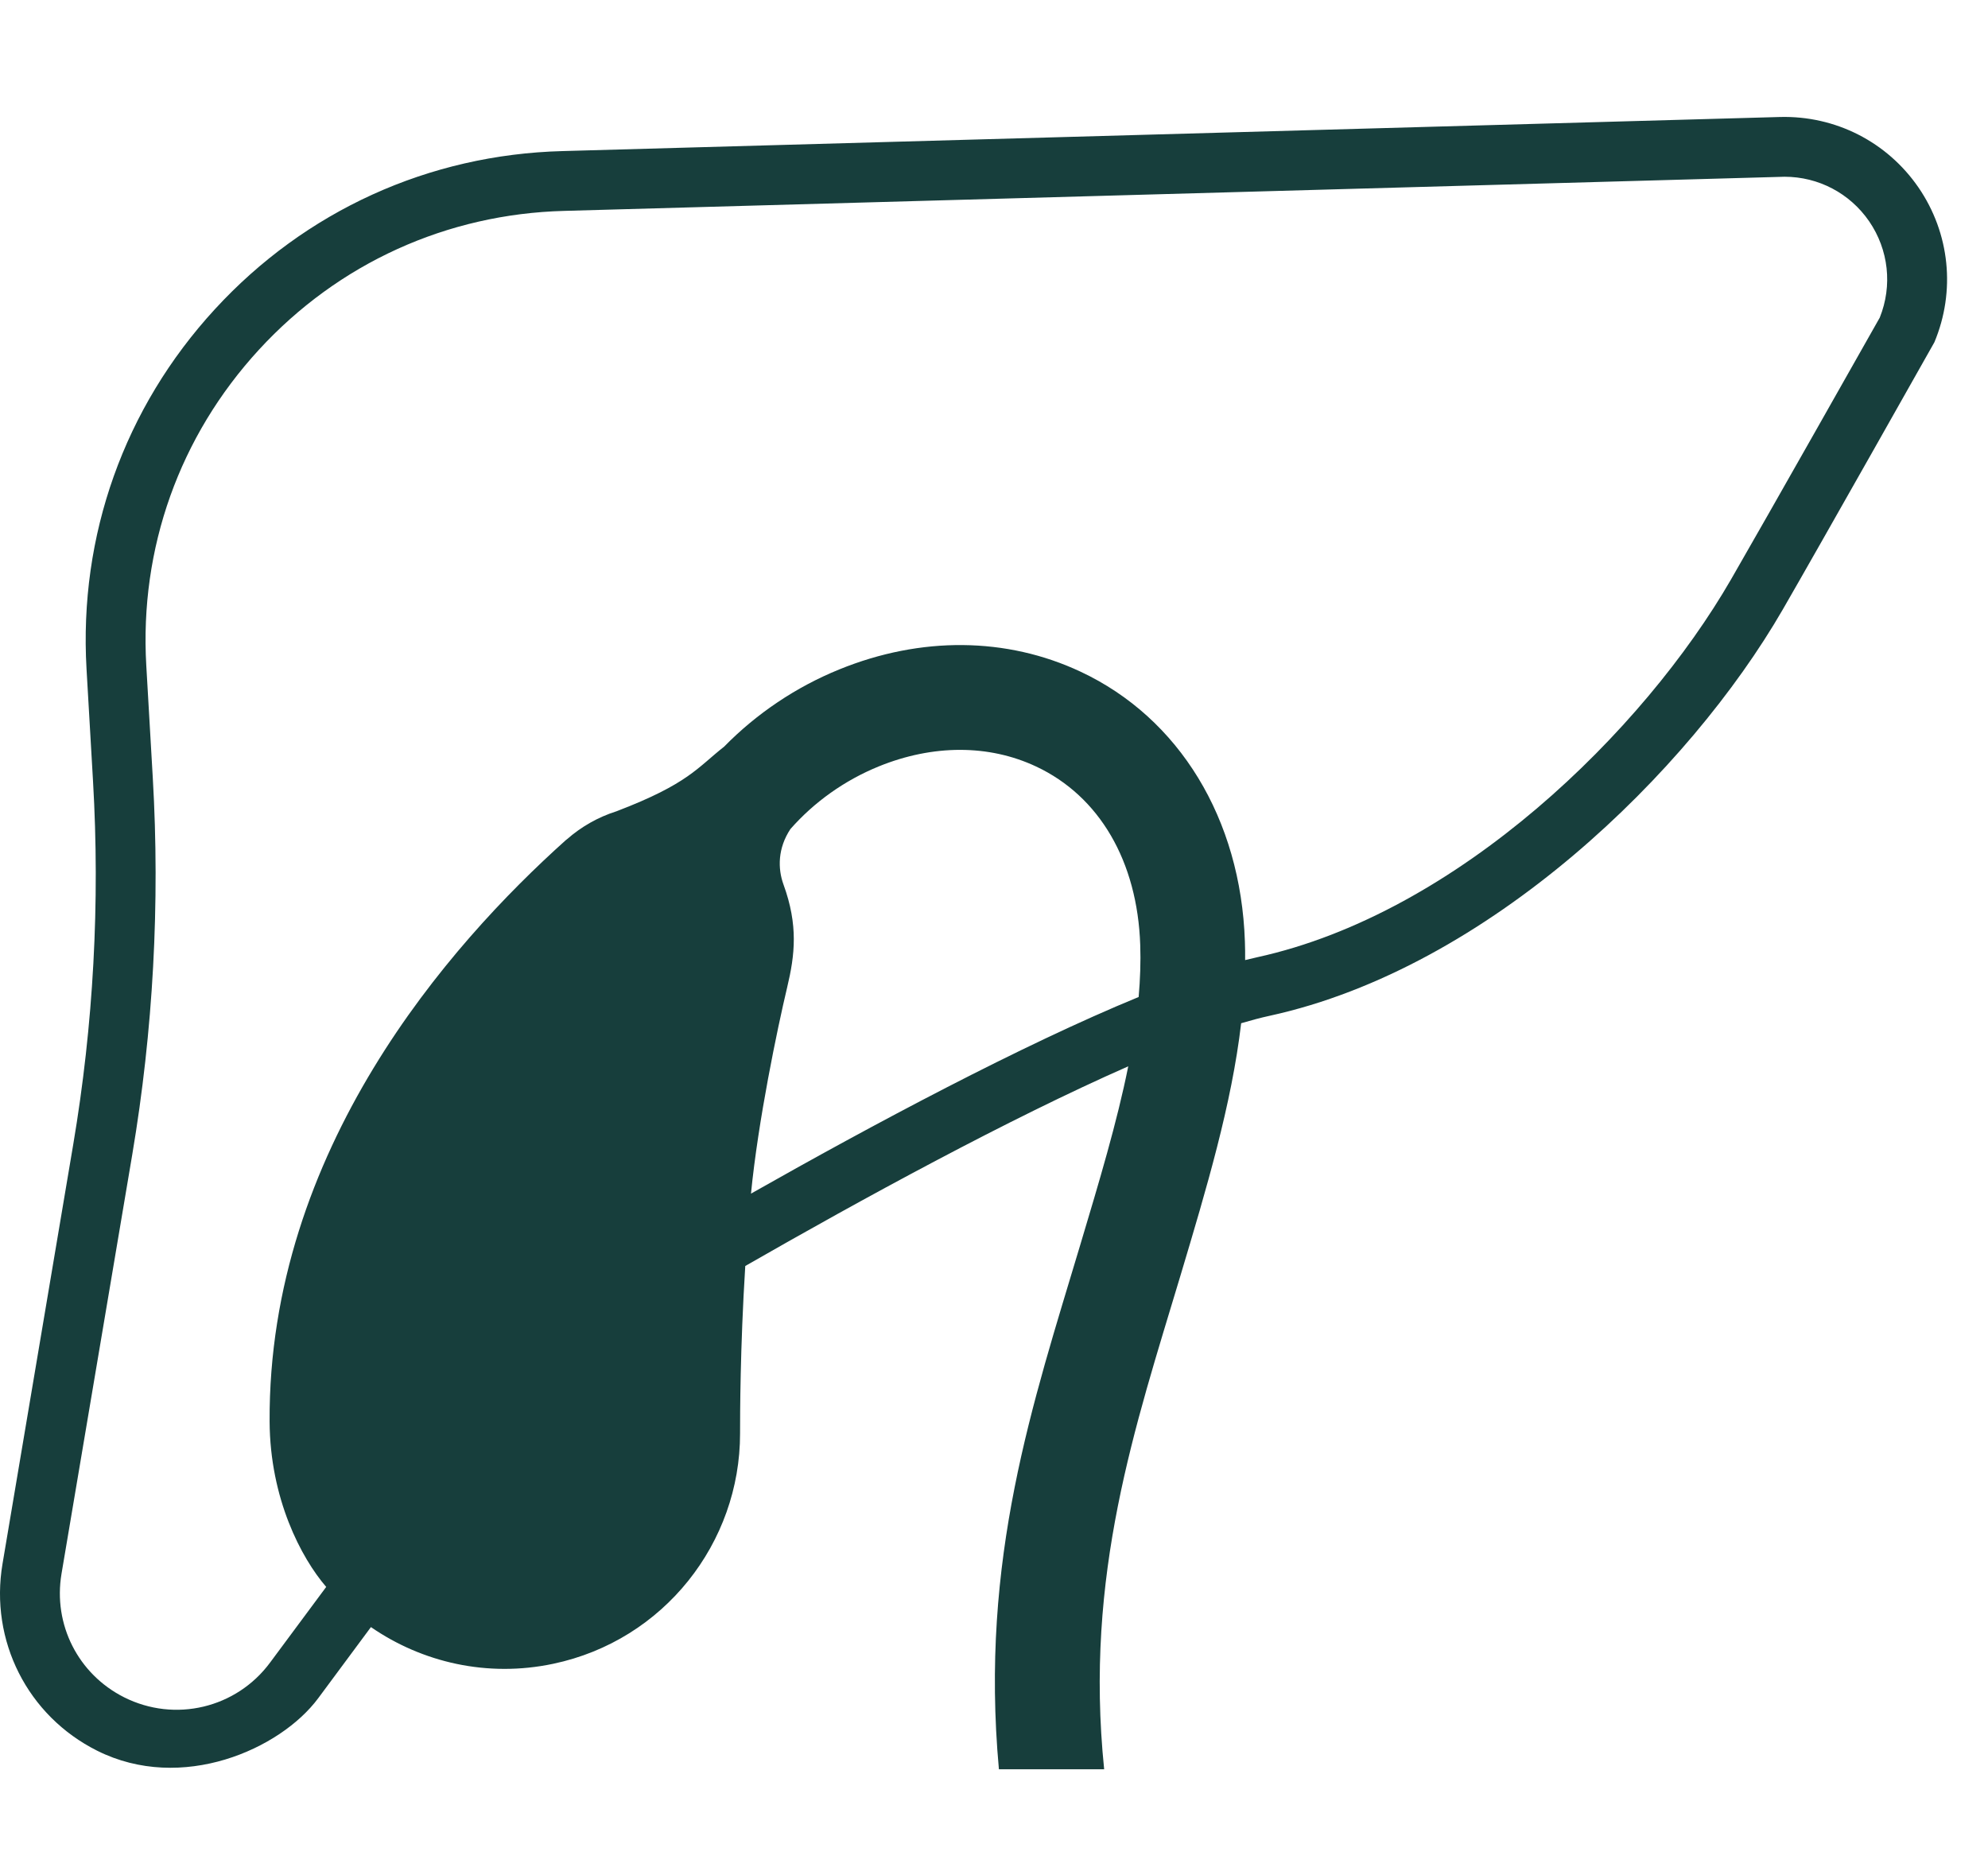 <?xml version="1.0" encoding="UTF-8"?> <svg xmlns="http://www.w3.org/2000/svg" width="34" height="32" viewBox="0 0 34 32" fill="none"><path d="M32.812 3.208C32.275 2.426 31.39 1.976 30.441 2.001L9.621 2.584C7.334 2.644 5.222 3.605 3.674 5.29C2.126 6.974 1.347 9.16 1.48 11.444L1.591 13.362C1.712 15.437 1.598 17.528 1.252 19.577L0.043 26.747C-0.179 28.061 0.471 29.348 1.663 29.944C3.109 30.668 4.794 29.919 5.442 29.046L6.344 27.829C7.221 28.434 8.335 28.694 9.46 28.457C11.358 28.058 12.659 26.383 12.657 24.518C12.657 24.221 12.658 23.057 12.746 21.653C14.73 20.515 17.251 19.137 19.296 18.238C19.105 19.19 18.801 20.204 18.472 21.303C17.666 23.998 16.755 26.66 17.084 30.261H18.884C18.543 26.933 19.416 24.396 20.189 21.817C20.636 20.323 21.064 18.891 21.227 17.501C21.401 17.45 21.564 17.406 21.717 17.373C25.459 16.555 28.888 13.197 30.49 10.425C31.133 9.312 33.083 5.854 33.083 5.854C33.449 4.979 33.348 3.99 32.812 3.208ZM19.474 17.052C17.464 17.879 14.931 19.233 12.844 20.415C12.965 19.174 13.294 17.596 13.462 16.89C13.596 16.33 13.653 15.824 13.4 15.129C13.3 14.854 13.301 14.508 13.518 14.18C13.921 13.721 14.441 13.348 15.03 13.108C15.958 12.731 16.913 12.731 17.72 13.11C18.803 13.618 19.453 14.731 19.501 16.163C19.511 16.454 19.5 16.75 19.474 17.052ZM32.149 5.432C31.964 5.759 30.213 8.858 29.604 9.912C28.111 12.497 24.937 15.621 21.498 16.373C21.433 16.387 21.365 16.404 21.295 16.421C21.296 16.315 21.295 16.209 21.291 16.103C21.22 14.005 20.17 12.28 18.48 11.488C17.216 10.895 15.751 10.881 14.355 11.449C13.609 11.752 12.936 12.208 12.385 12.77C11.928 13.129 11.771 13.406 10.556 13.871C10.553 13.873 10.55 13.874 10.546 13.875C10.226 13.976 9.94 14.141 9.698 14.353C9.691 14.36 9.682 14.365 9.674 14.372C7.681 16.159 4.586 19.671 4.611 24.315C4.618 25.631 5.15 26.644 5.579 27.142L4.619 28.436C4.041 29.217 2.991 29.466 2.123 29.03C1.336 28.634 0.906 27.785 1.052 26.917L2.262 19.747C2.62 17.622 2.738 15.454 2.613 13.303L2.502 11.384C2.385 9.379 3.069 7.461 4.428 5.982C5.787 4.503 7.641 3.66 9.649 3.607C9.649 3.607 30.503 3.023 30.52 3.023C31.1 3.023 31.638 3.306 31.968 3.786C32.301 4.273 32.368 4.886 32.149 5.432Z" fill="#173E3C"></path></svg> 